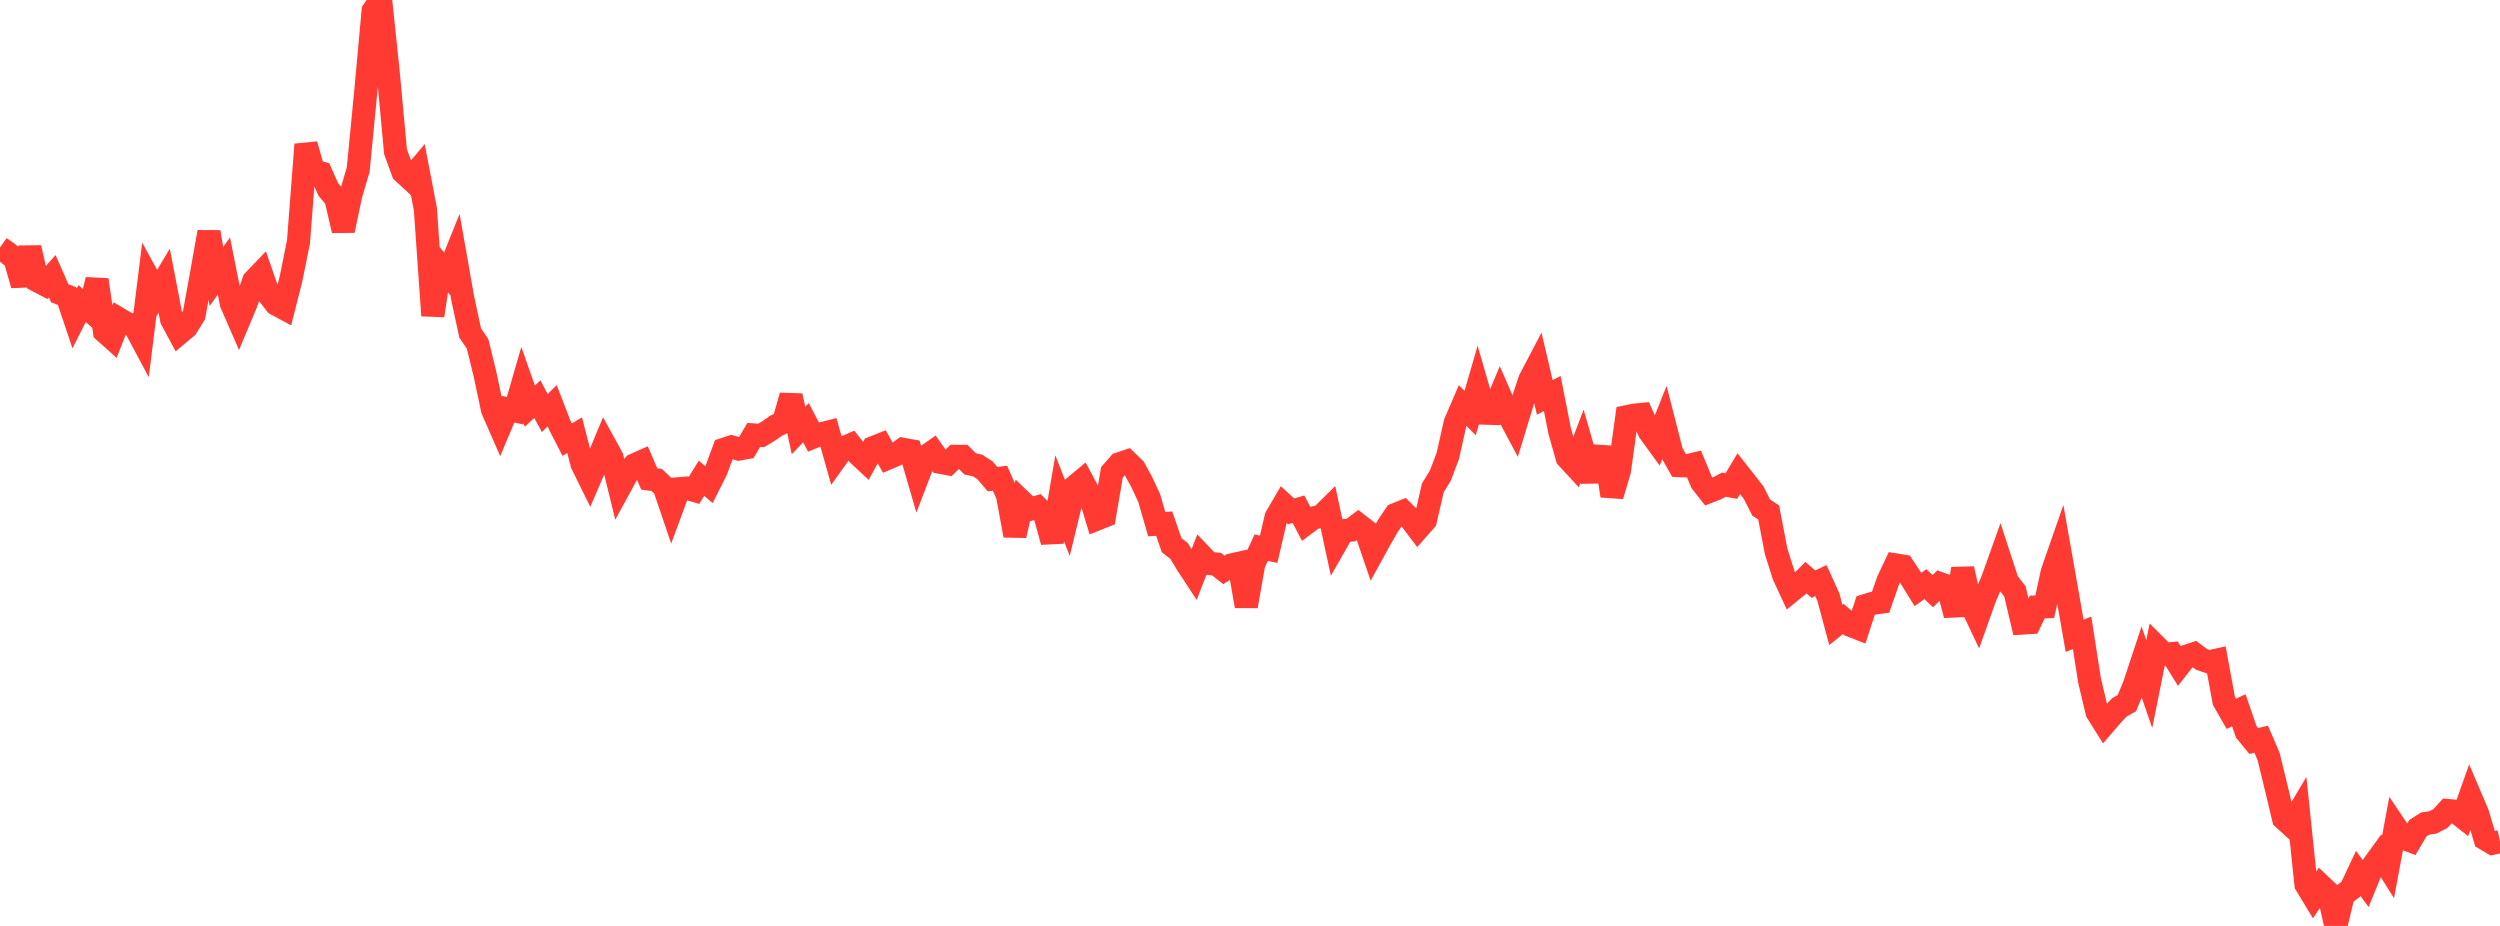 <?xml version="1.0" standalone="no"?>
<!DOCTYPE svg PUBLIC "-//W3C//DTD SVG 1.1//EN" "http://www.w3.org/Graphics/SVG/1.1/DTD/svg11.dtd">

<svg width="135" height="50" viewBox="0 0 135 50" preserveAspectRatio="none" 
  xmlns="http://www.w3.org/2000/svg"
  xmlns:xlink="http://www.w3.org/1999/xlink">


<polyline points="0.0, 13.368 0.403, 13.65 0.806, 13.982 1.209, 15.39 1.612, 13.377 2.015, 15.159 2.418, 15.37 2.821, 14.916 3.224, 15.834 3.627, 15.992 4.03, 17.194 4.433, 16.395 4.836, 16.745 5.239, 15.111 5.642, 17.9 6.045, 18.26 6.448, 17.233 6.851, 17.472 7.254, 17.582 7.657, 18.337 8.06, 15.096 8.463, 15.831 8.866, 15.156 9.269, 17.254 9.672, 18.001 10.075, 17.663 10.478, 17.014 10.881, 14.798 11.284, 12.53 11.687, 14.931 12.09, 14.363 12.493, 16.383 12.896, 17.309 13.299, 16.346 13.701, 15.162 14.104, 14.742 14.507, 15.905 14.91, 16.424 15.313, 16.64 15.716, 15.053 16.119, 13.052 16.522, 7.803 16.925, 9.226 17.328, 9.339 17.731, 10.233 18.134, 10.713 18.537, 12.446 18.94, 10.526 19.343, 9.156 19.746, 5.006 20.149, 0.59 20.552, 0.0 20.955, 3.837 21.358, 8.19 21.761, 9.294 22.164, 9.666 22.567, 9.187 22.97, 11.288 23.373, 17.04 23.776, 14.347 24.179, 14.818 24.582, 13.814 24.985, 16.1 25.388, 17.977 25.791, 18.571 26.194, 20.225 26.597, 22.124 27.0, 23.046 27.403, 22.087 27.806, 22.18 28.209, 20.785 28.612, 21.933 29.015, 21.553 29.418, 22.303 29.821, 21.908 30.224, 22.955 30.627, 23.739 31.03, 23.5 31.433, 25.063 31.836, 25.878 32.239, 24.939 32.642, 23.97 33.045, 24.705 33.448, 26.349 33.851, 25.608 34.254, 25.105 34.657, 24.927 35.06, 25.866 35.463, 25.917 35.866, 26.296 36.269, 27.482 36.672, 26.391 37.075, 26.359 37.478, 26.478 37.881, 25.826 38.284, 26.172 38.687, 25.366 39.09, 24.266 39.493, 24.133 39.896, 24.247 40.299, 24.173 40.701, 23.487 41.104, 23.513 41.507, 23.271 41.91, 22.988 42.313, 22.799 42.716, 21.372 43.119, 23.246 43.522, 22.826 43.925, 23.596 44.328, 23.432 44.731, 23.331 45.134, 24.76 45.537, 24.197 45.94, 24.021 46.343, 24.532 46.746, 24.908 47.149, 24.176 47.552, 24.016 47.955, 24.736 48.358, 24.565 48.761, 24.264 49.164, 24.337 49.567, 25.722 49.97, 24.67 50.373, 24.388 50.776, 24.963 51.179, 25.038 51.582, 24.643 51.985, 24.646 52.388, 25.049 52.791, 25.137 53.194, 25.4 53.597, 25.872 54.0, 25.825 54.403, 26.732 54.806, 28.916 55.209, 27.113 55.612, 27.5 56.015, 27.385 56.418, 27.794 56.821, 29.256 57.224, 26.909 57.627, 27.944 58.03, 26.279 58.433, 25.944 58.836, 26.692 59.239, 28.025 59.642, 27.865 60.045, 25.504 60.448, 25.044 60.851, 24.909 61.254, 25.3 61.657, 26.036 62.06, 26.902 62.463, 28.304 62.866, 28.275 63.269, 29.442 63.672, 29.753 64.075, 30.423 64.478, 31.038 64.881, 30.001 65.284, 30.425 65.687, 30.46 66.09, 30.777 66.493, 30.509 66.896, 30.42 67.299, 32.733 67.701, 30.448 68.104, 29.574 68.507, 29.659 68.91, 27.931 69.313, 27.24 69.716, 27.613 70.119, 27.497 70.522, 28.267 70.925, 27.965 71.328, 27.89 71.731, 27.491 72.134, 29.363 72.537, 28.656 72.94, 28.627 73.343, 28.323 73.746, 28.636 74.149, 29.816 74.552, 29.082 74.955, 28.387 75.358, 27.786 75.761, 27.622 76.164, 28.025 76.567, 28.555 76.97, 28.097 77.373, 26.345 77.776, 25.687 78.179, 24.63 78.582, 22.832 78.985, 21.897 79.388, 22.306 79.791, 20.916 80.194, 22.31 80.597, 22.321 81.0, 21.362 81.403, 22.288 81.806, 23.044 82.209, 21.721 82.612, 20.505 83.015, 19.737 83.418, 21.462 83.821, 21.247 84.224, 23.283 84.627, 24.712 85.03, 25.149 85.433, 24.093 85.836, 25.495 86.239, 25.487 86.642, 24.175 87.045, 26.772 87.448, 25.419 87.851, 22.503 88.254, 22.419 88.657, 22.381 89.06, 23.305 89.463, 23.859 89.866, 22.85 90.269, 24.429 90.672, 25.141 91.075, 25.159 91.478, 25.063 91.881, 26.033 92.284, 26.546 92.687, 26.387 93.09, 26.173 93.493, 26.245 93.896, 25.575 94.299, 26.087 94.701, 26.61 95.104, 27.41 95.507, 27.672 95.91, 29.768 96.313, 31.05 96.716, 31.923 97.119, 31.596 97.522, 31.196 97.925, 31.543 98.328, 31.351 98.731, 32.237 99.134, 33.745 99.537, 33.421 99.94, 33.772 100.343, 33.929 100.746, 32.698 101.149, 32.575 101.552, 32.52 101.955, 31.361 102.358, 30.507 102.761, 30.572 103.164, 31.181 103.567, 31.833 103.97, 31.544 104.373, 31.923 104.776, 31.521 105.179, 31.665 105.582, 33.218 105.985, 30.714 106.388, 32.53 106.791, 33.381 107.194, 32.249 107.597, 31.311 108.0, 30.182 108.403, 31.42 108.806, 31.932 109.209, 33.644 109.612, 33.619 110.015, 32.776 110.418, 32.765 110.821, 30.897 111.224, 29.741 111.627, 32.025 112.03, 34.334 112.433, 34.17 112.836, 36.752 113.239, 38.45 113.642, 39.093 114.045, 38.625 114.448, 38.198 114.851, 37.97 115.254, 36.995 115.657, 35.777 116.06, 36.938 116.463, 34.931 116.866, 35.333 117.269, 35.296 117.672, 35.948 118.075, 35.434 118.478, 35.303 118.881, 35.605 119.284, 35.743 119.687, 35.653 120.09, 37.844 120.493, 38.548 120.896, 38.354 121.299, 39.524 121.701, 40.013 122.104, 39.917 122.507, 40.858 122.91, 42.514 123.313, 44.2 123.716, 44.568 124.119, 43.891 124.522, 47.759 124.925, 48.425 125.328, 47.819 125.731, 48.199 126.134, 50.0 126.537, 48.325 126.94, 48.02 127.343, 47.164 127.746, 47.711 128.149, 46.725 128.552, 46.17 128.955, 46.813 129.358, 44.649 129.761, 45.25 130.164, 45.403 130.567, 44.722 130.97, 44.469 131.373, 44.411 131.776, 44.206 132.179, 43.769 132.582, 43.806 132.985, 44.124 133.388, 42.993 133.791, 43.939 134.194, 45.298 134.597, 45.535 135.0, 45.45" fill="none" stroke="#ff3a33" stroke-width="1.25"/>

</svg>
